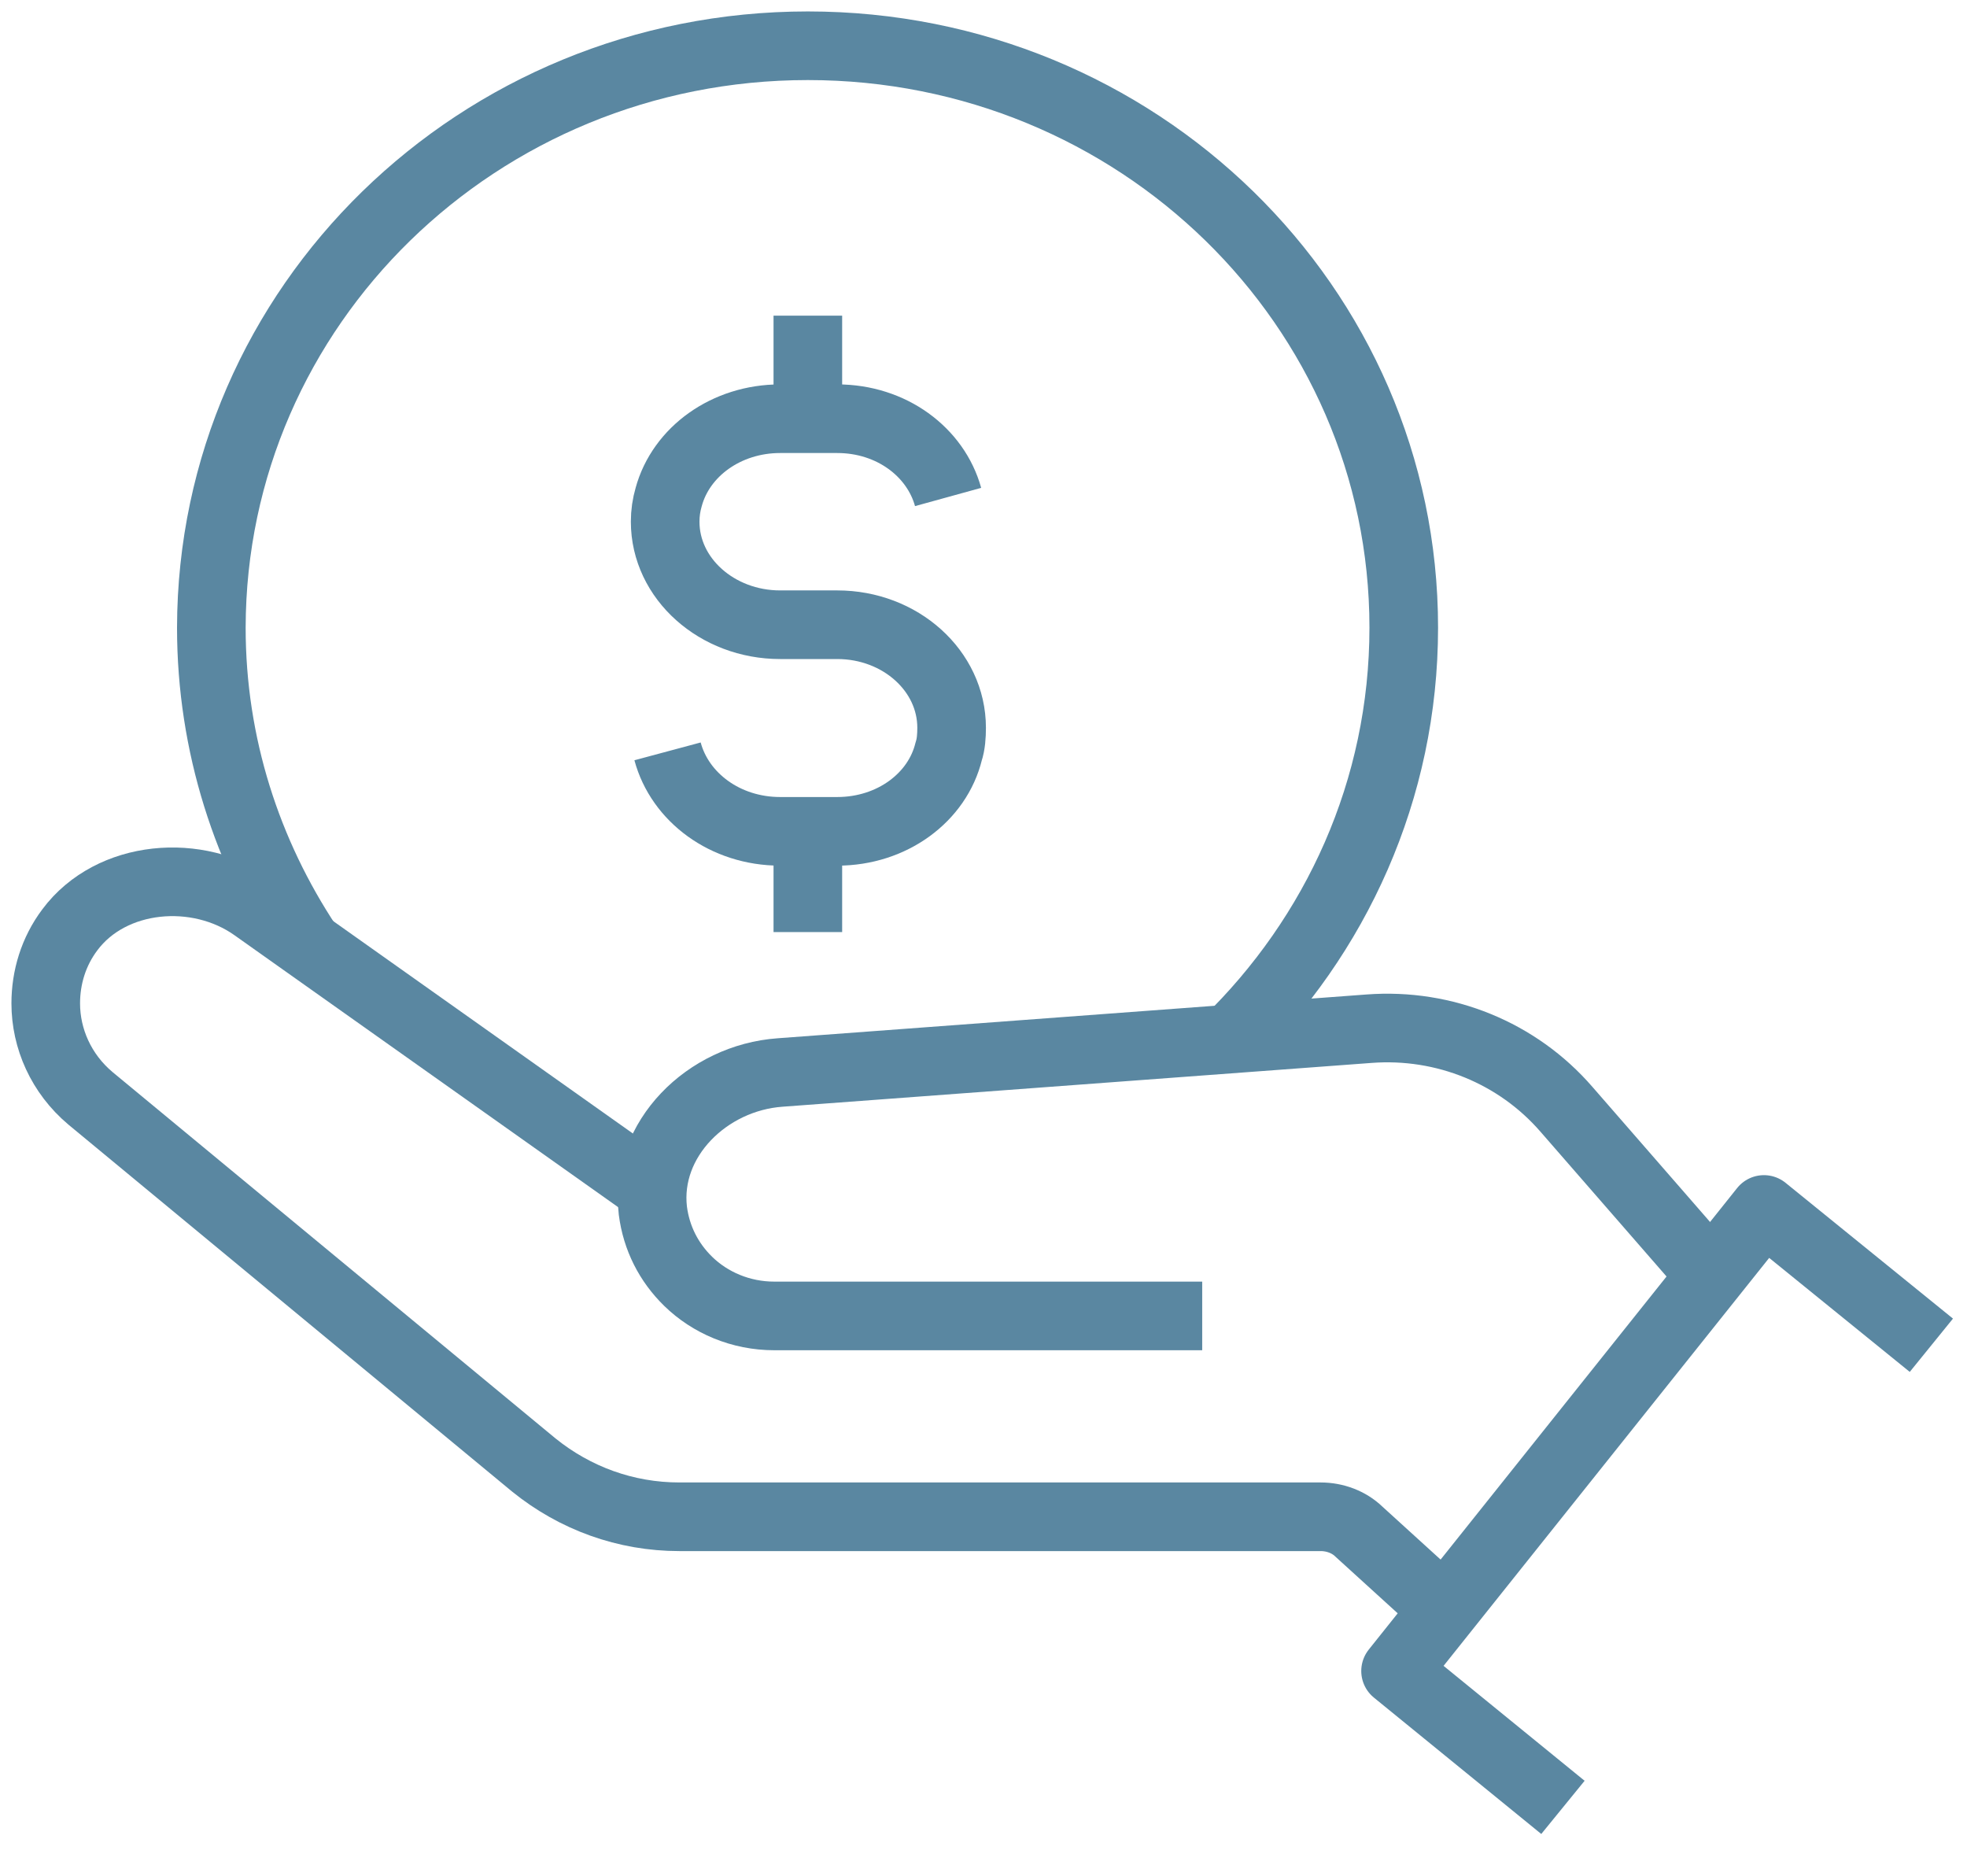<svg width="43" height="41" viewBox="0 0 43 41" fill="none" xmlns="http://www.w3.org/2000/svg">
<path d="M26.281 28.763H16.926C16.192 28.763 15.522 28.473 15.045 28.008C14.62 27.593 14.349 27.064 14.272 26.461C14.091 24.901 15.457 23.555 17.055 23.442L29.928 22.485C31.577 22.36 33.175 23.014 34.244 24.247L37.388 27.857" stroke="#5A87A1" stroke-width="1.5" stroke-linejoin="round"/>
<path d="M14.259 25.995L5.561 19.831C4.324 18.951 2.43 19.114 1.528 20.322C1.168 20.8 1 21.366 1 21.932C1 22.699 1.335 23.467 1.979 24.008L11.669 32.021C12.571 32.75 13.679 33.153 14.852 33.153H28.871C29.18 33.153 29.489 33.266 29.709 33.48L31.59 35.191" stroke="#5A87A1" stroke-width="1.5" stroke-linejoin="round"/>
<path d="M34.167 39.505L30.508 36.524L38.561 26.436L42.221 29.404" stroke="#5A87A1" stroke-width="1.5" stroke-linejoin="round"/>
<path d="M6.733 20.661C5.406 18.661 4.62 16.284 4.62 13.718C4.633 6.686 10.457 1 17.66 1C24.863 1 30.687 6.686 30.687 13.718C30.687 17.265 29.205 20.46 26.822 22.775" stroke="#5A87A1" stroke-width="1.5" stroke-linejoin="round"/>
<path d="M14.593 16.423C14.863 17.429 15.855 18.171 17.054 18.171H18.303C19.502 18.171 20.494 17.429 20.739 16.423C20.79 16.272 20.803 16.083 20.803 15.907C20.803 14.662 19.682 13.655 18.303 13.655H17.054C15.675 13.655 14.541 12.649 14.541 11.403C14.541 11.215 14.567 11.039 14.618 10.863C14.889 9.869 15.881 9.152 17.054 9.152H18.303C19.489 9.152 20.455 9.881 20.726 10.863" stroke="#5A87A1" stroke-width="1.5" stroke-linejoin="round"/>
<path d="M17.66 18.737V20.373" stroke="#5A87A1" stroke-width="1.5" stroke-linejoin="round"/>
<path d="M17.66 6.9V8.548" stroke="#5A87A1" stroke-width="1.5" stroke-linejoin="round"/>
</svg>
